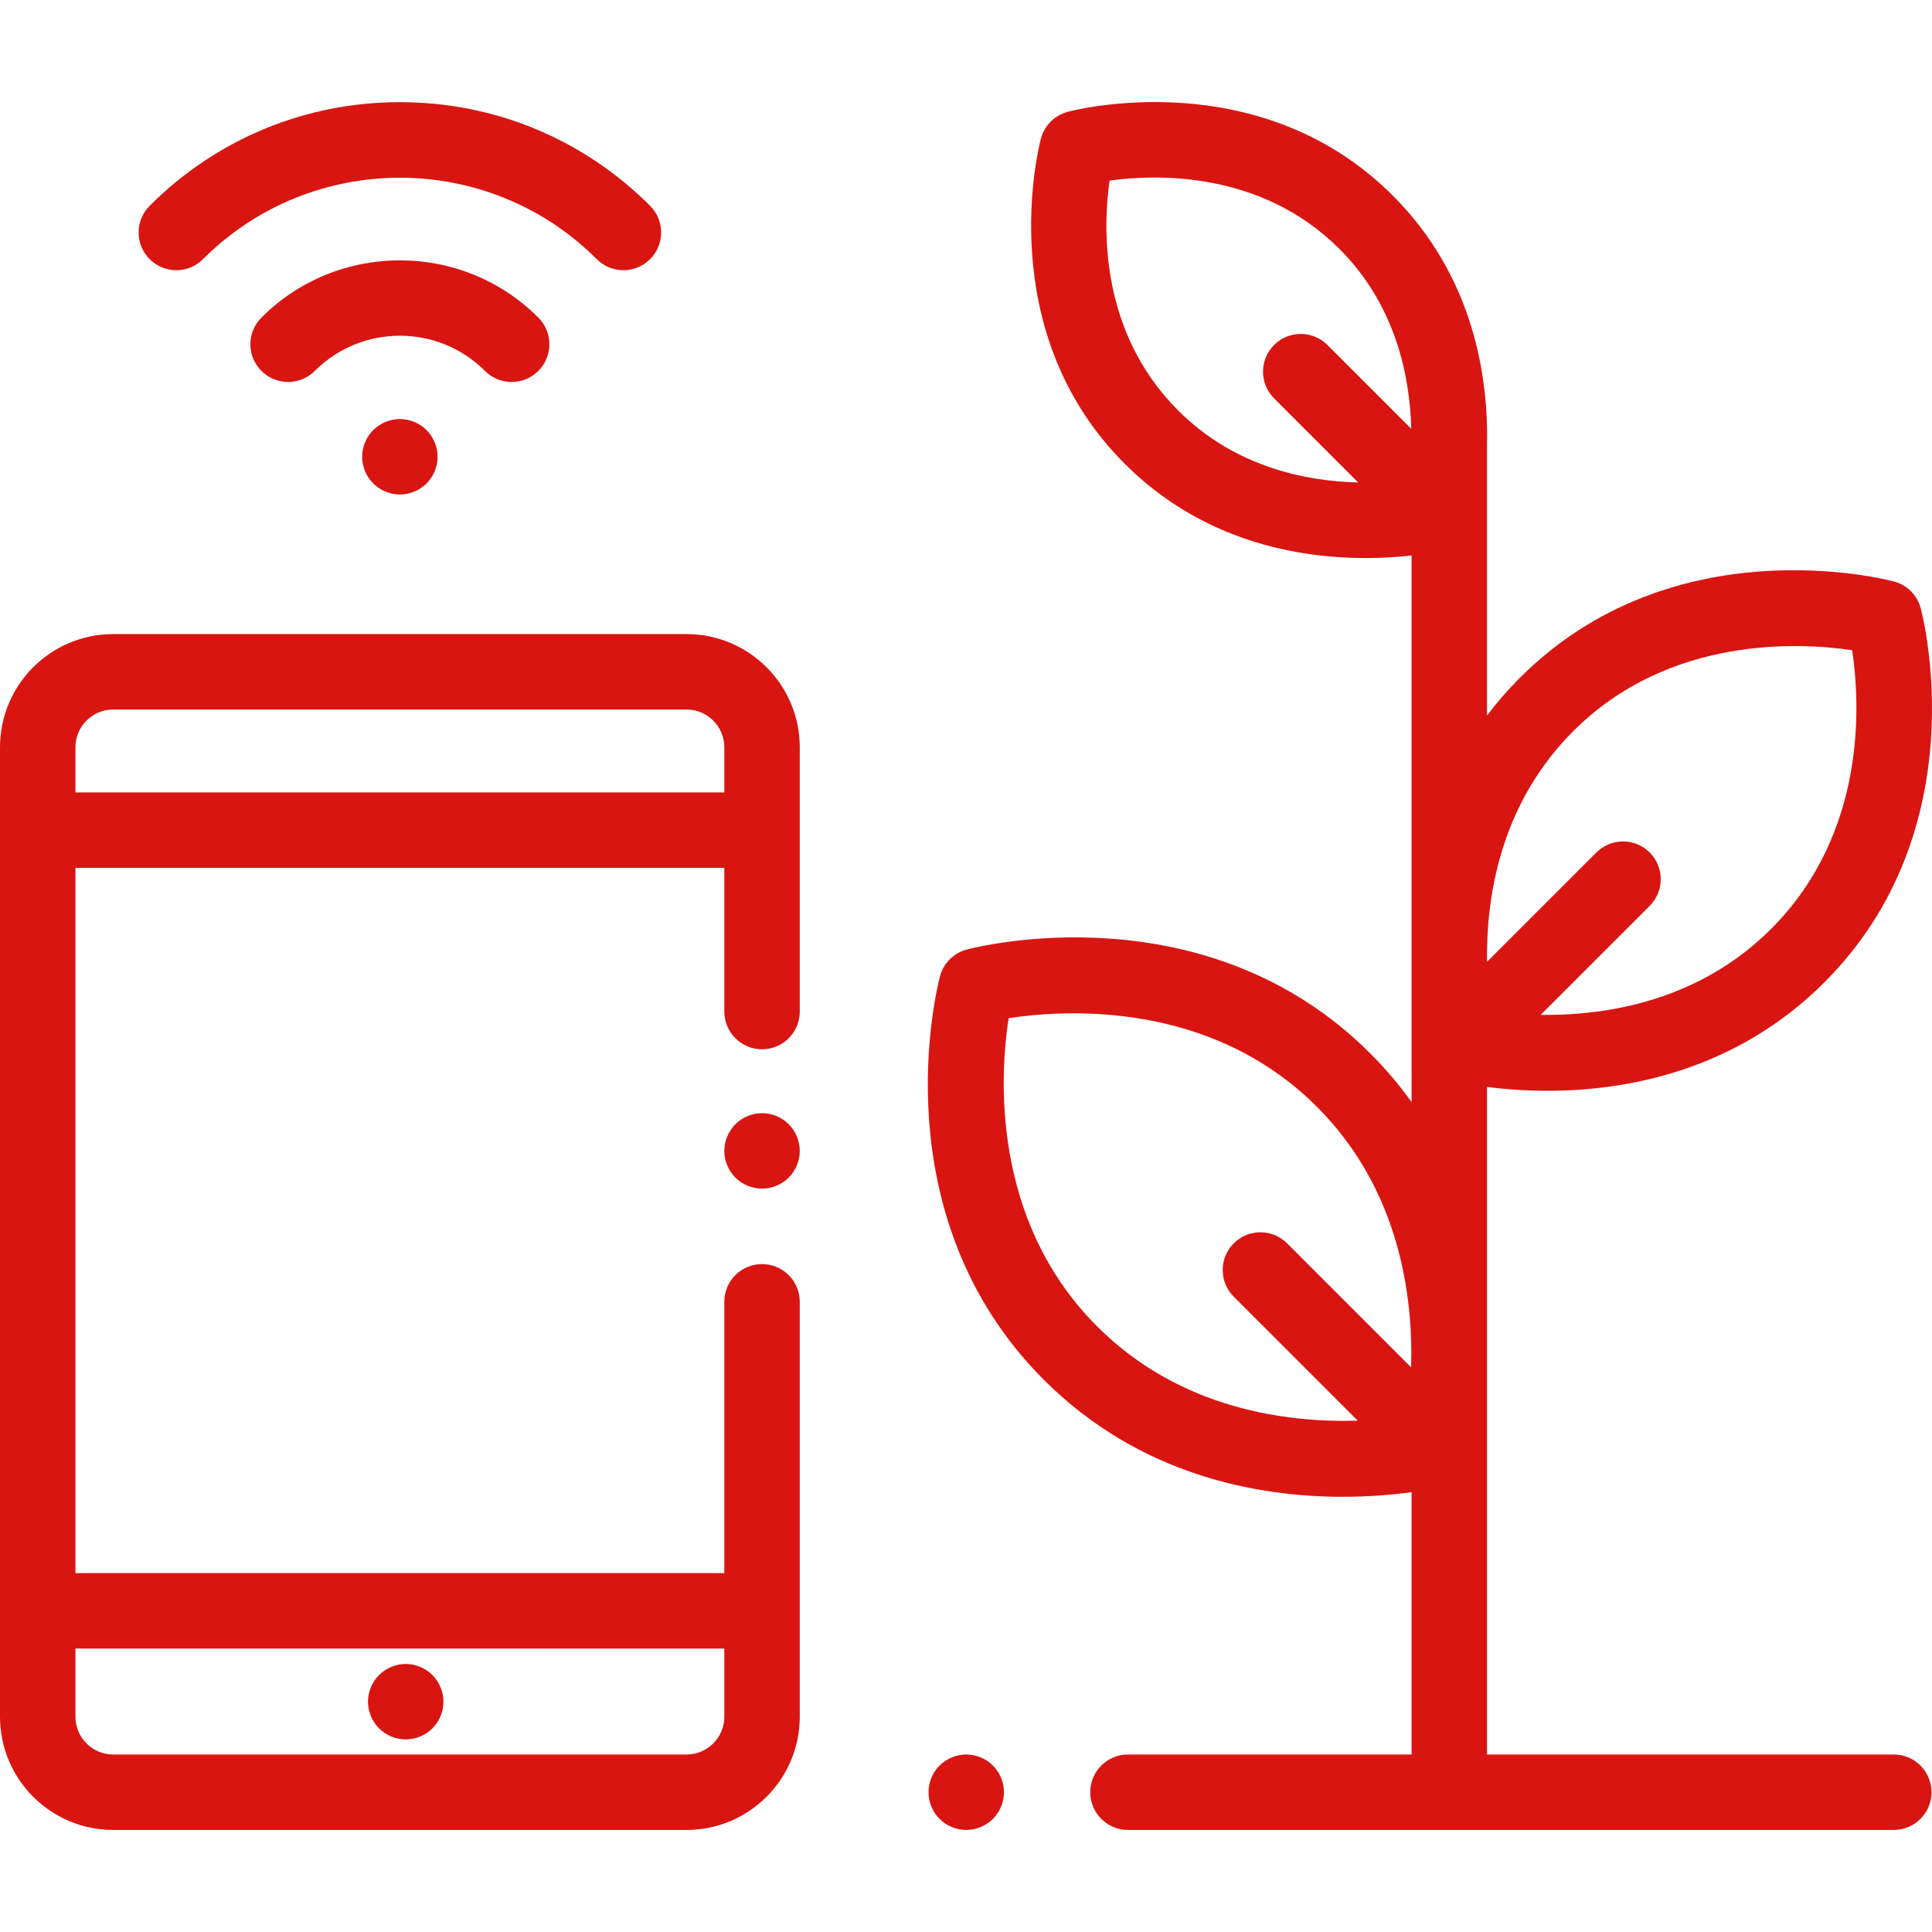 <?xml version="1.0" encoding="iso-8859-1"?>
<!-- Generator: Adobe Illustrator 19.0.0, SVG Export Plug-In . SVG Version: 6.00 Build 0)  -->
<svg fill="#d91512" version="1.1" id="Capa_1" xmlns="http://www.w3.org/2000/svg" xmlns:xlink="http://www.w3.org/1999/xlink" x="0px" y="0px"
	 viewBox="0 0 512 512" style="enable-background:new 0 0 512 512;" xml:space="preserve">
<g>
	<g>
		<path d="M201.949,278.072c5.522,0,9.997-4.476,9.997-9.997v-70.045c0-16.538-13.455-29.992-29.992-29.992H29.992
			C13.455,168.037,0,181.492,0,198.029v256.935c0,16.538,13.455,29.992,29.992,29.992h151.961c16.538,0,29.992-13.455,29.992-29.992
			V344.992c0-5.522-4.476-9.997-9.997-9.997s-9.997,4.476-9.997,9.997v71.899H19.995v-186.9h171.956v38.083
			C191.951,273.596,196.427,278.072,201.949,278.072z M191.951,436.886v18.078c0,5.513-4.485,9.997-9.997,9.997H29.992
			c-5.513,0-9.997-4.485-9.997-9.997v-18.078H191.951z M19.995,209.996v-11.967c0-5.513,4.485-9.997,9.997-9.997h151.961
			c5.513,0,9.997,4.485,9.997,9.997v11.967H19.995z"/>
	</g>
</g>
<g>
	<g>
		<path d="M209.017,297.934c-1.859-1.859-4.439-2.929-7.068-2.929s-5.209,1.07-7.068,2.929c-1.859,1.859-2.929,4.439-2.929,7.068
			s1.07,5.209,2.929,7.068c1.86,1.859,4.439,2.929,7.068,2.929s5.209-1.07,7.068-2.929c1.86-1.859,2.929-4.439,2.929-7.068
			S210.876,299.794,209.017,297.934z"/>
	</g>
</g>
<g>
	<g>
		<path d="M114.591,443.897c-1.859-1.859-4.439-2.929-7.068-2.929s-5.209,1.07-7.068,2.929c-1.859,1.859-2.929,4.439-2.929,7.068
			s1.07,5.209,2.929,7.068c1.86,1.86,4.439,2.929,7.068,2.929s5.209-1.07,7.068-2.929c1.86-1.859,2.929-4.439,2.929-7.068
			S116.45,445.757,114.591,443.897z"/>
	</g>
</g>
<g>
	<g>
		<path d="M142.664,84.162c-20.231-20.23-53.149-20.23-73.38,0c-3.904,3.904-3.905,10.234,0,14.138
			c3.905,3.905,10.235,3.905,14.138,0c12.435-12.435,32.67-12.435,45.105,0c1.951,1.953,4.51,2.928,7.068,2.928
			c2.558,0,5.118-0.977,7.069-2.928C146.568,94.397,146.568,88.066,142.664,84.162z"/>
	</g>
</g>
<g>
	<g>
		<path d="M172.284,54.54c-17.711-17.711-41.262-27.467-66.311-27.467s-48.6,9.755-66.312,27.467
			c-3.904,3.904-3.904,10.234,0,14.139c3.904,3.904,10.234,3.904,14.138,0c28.768-28.769,75.579-28.769,104.347,0
			c1.952,1.953,4.511,2.928,7.069,2.928c2.558,0,5.118-0.976,7.069-2.928C176.188,64.775,176.188,58.445,172.284,54.54z"/>
	</g>
</g>
<g>
	<g>
		<path d="M113.041,113.981c-1.86-1.86-4.439-2.929-7.068-2.929s-5.209,1.07-7.068,2.929c-1.86,1.859-2.929,4.439-2.929,7.068
			s1.07,5.209,2.929,7.068c1.859,1.859,4.439,2.929,7.068,2.929s5.209-1.07,7.068-2.929c1.859-1.86,2.929-4.439,2.929-7.068
			S114.901,115.84,113.041,113.981z"/>
	</g>
</g>
<g>
	<g>
		<path d="M501.873,464.962H394.078V288.057c4.288,0.553,9.732,1.018,15.969,1.018c20.615,0,49.761-5.068,73.436-28.743
			c40.554-40.555,26.16-96.771,25.527-99.145c-0.922-3.46-3.625-6.163-7.085-7.085c-2.374-0.632-58.59-15.026-99.145,25.528
			c-3.239,3.239-6.126,6.581-8.704,9.989v-71.451c0.409-17.995-3.401-44.764-24.963-66.325c-35.26-35.26-84.11-22.753-86.172-22.202
			c-3.46,0.922-6.163,3.625-7.085,7.085c-0.55,2.063-13.057,50.912,22.203,86.172c20.588,20.588,45.922,24.993,63.835,24.993
			c4.632,0,8.758-0.296,12.187-0.682v144.857c-3.159-4.412-6.785-8.732-10.948-12.895c-43.737-43.737-104.381-28.21-106.942-27.527
			c-3.46,0.922-6.163,3.625-7.085,7.085c-0.683,2.56-16.21,63.206,27.526,106.942c25.533,25.532,56.969,30.997,79.208,30.997
			c7.226,0,13.476-0.578,18.241-1.231v69.524h-75.158c-5.522,0-9.997,4.476-9.997,9.997s4.476,9.997,9.997,9.997h202.948
			c5.522,0,9.997-4.476,9.997-9.997S507.394,464.962,501.873,464.962z M351.783,91.422c-3.904-3.904-10.234-3.904-14.139,0
			s-3.904,10.234,0,14.139l22.294,22.294c-13.907-0.324-32.711-4.073-47.737-19.1c-20.982-20.98-19.877-48.803-18.152-60.896
			c12.077-1.678,40.061-2.749,60.927,18.119c14.905,14.905,18.665,33.719,19.026,47.662L351.783,91.422z M373.96,362.357
			l-32.863-32.862c-3.904-3.904-10.234-3.904-14.138,0c-3.904,3.904-3.904,10.234,0,14.138l32.861,32.86
			c-18.535,0.563-47-2.912-69.047-24.961c-28.335-28.335-25.735-67.044-23.481-81.703c14.681-2.255,53.378-4.847,81.705,23.48
			C371.047,315.36,374.522,343.828,373.96,362.357z M394.076,251.967c0.202-16.703,4.456-39.811,22.844-58.199
			c25.466-25.467,60.182-23.484,73.916-21.459c2.075,13.724,4.116,48.275-21.493,73.883c-19.354,19.354-44.156,22.987-61.052,22.765
			l28.898-28.898c3.904-3.904,3.905-10.234,0-14.138c-3.904-3.904-10.234-3.904-14.138,0l-28.966,28.965
			c-0.003-0.182-0.008-0.359-0.01-0.543V251.967z"/>
	</g>
</g>
<g>
	<g>
		<path d="M263.133,467.891c-1.859-1.859-4.439-2.929-7.068-2.929c-2.639,0-5.209,1.07-7.068,2.929
			c-1.87,1.859-2.929,4.439-2.929,7.068c0,2.629,1.06,5.209,2.929,7.068c1.86,1.859,4.439,2.929,7.068,2.929s5.199-1.07,7.068-2.929
			c1.86-1.859,2.929-4.439,2.929-7.068C266.062,472.33,264.993,469.75,263.133,467.891z"/>
	</g>
</g>
<g>
</g>
<g>
</g>
<g>
</g>
<g>
</g>
<g>
</g>
<g>
</g>
<g>
</g>
<g>
</g>
<g>
</g>
<g>
</g>
<g>
</g>
<g>
</g>
<g>
</g>
<g>
</g>
<g>
</g>
</svg>
